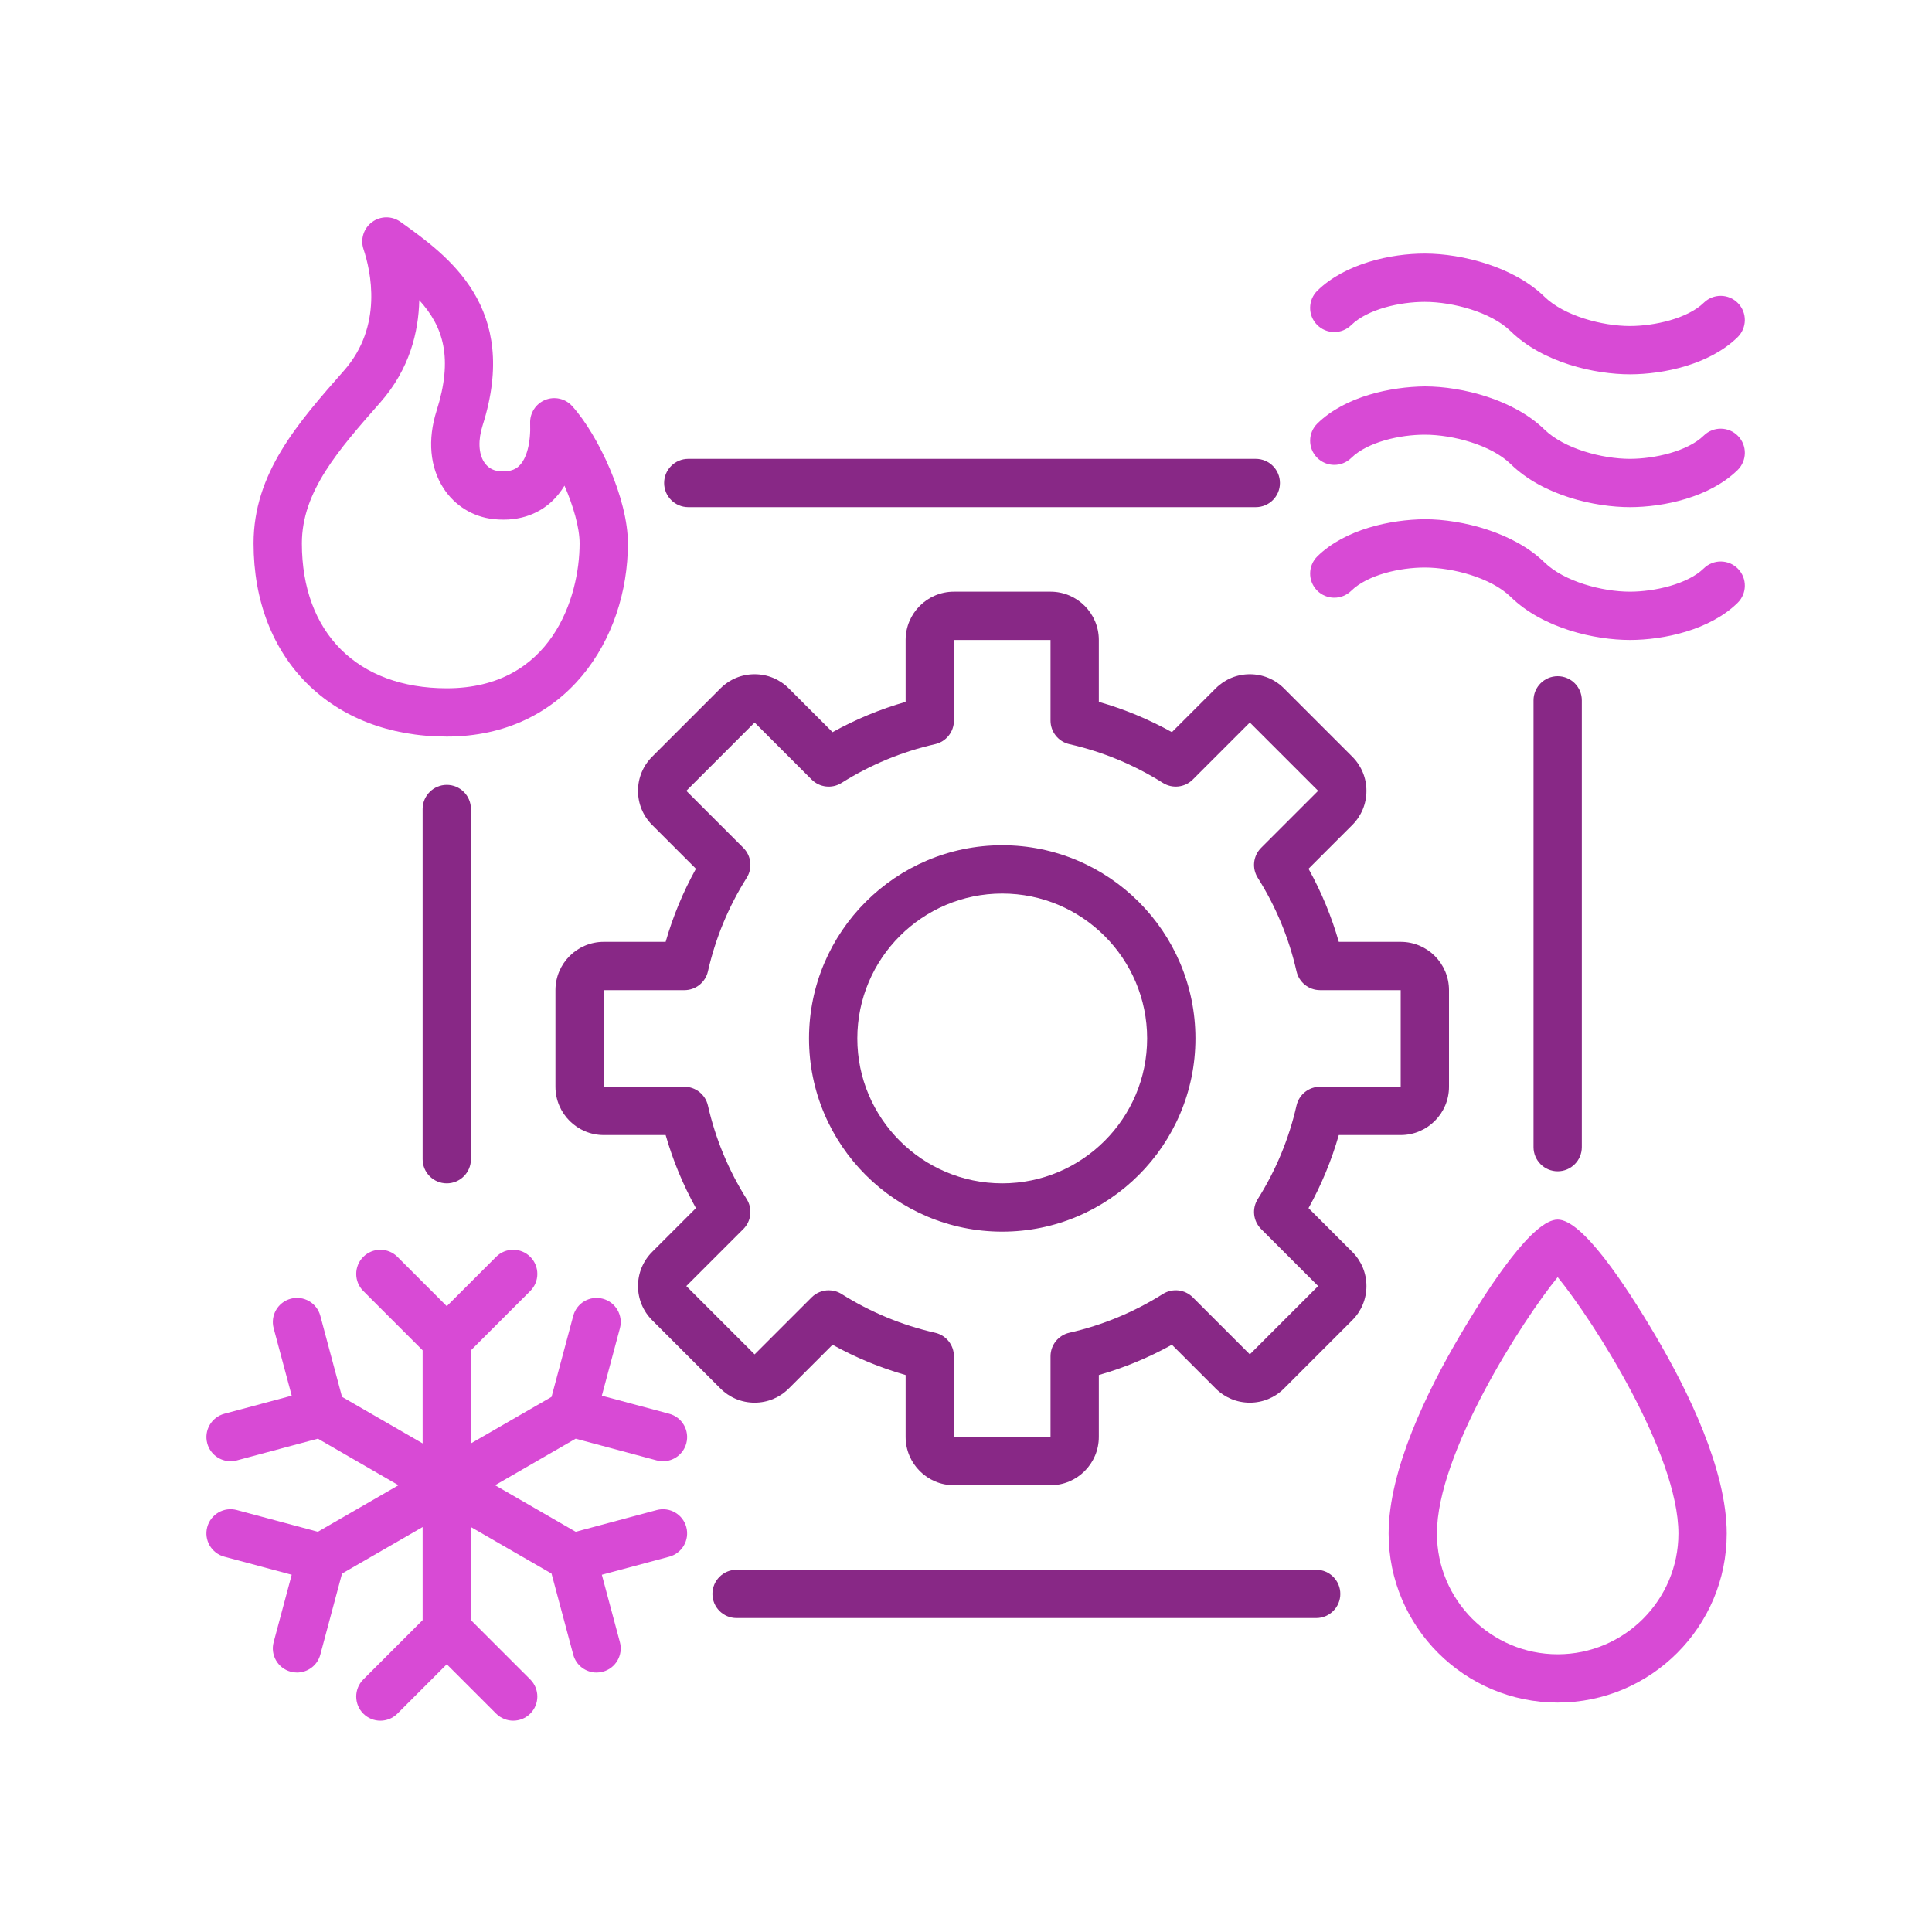 <svg xmlns="http://www.w3.org/2000/svg" viewBox="0 0 160 160" id="Hvac"><g fill="#000000" class="color000000 svgShape"><path fill="#882886" d="M108.366,100.052c1.064-1.918,1.904-3.944,2.508-6.052H116c2.206,0,4-1.794,4-4v-8  c0-2.206-1.794-4-4-4h-5.126c-0.604-2.108-1.443-4.134-2.508-6.052l3.625-3.625c0.756-0.756,1.172-1.76,1.172-2.829  c0-1.068-0.416-2.073-1.172-2.829l-5.656-5.656c-0.755-0.756-1.76-1.172-2.829-1.172c-1.068,0-2.072,0.416-2.828,1.171  l-3.626,3.625c-1.918-1.065-3.943-1.905-6.052-2.508V53c0-2.206-1.794-4-4-4h-8c-2.206,0-4,1.794-4,4v5.126  c-2.108,0.603-4.134,1.443-6.052,2.508l-3.626-3.626c-0.756-0.755-1.76-1.171-2.828-1.171c-1.069,0-2.074,0.416-2.828,1.171  l-5.657,5.657c-0.756,0.756-1.172,1.76-1.172,2.829c0,1.069,0.416,2.073,1.172,2.829l3.625,3.625  c-1.064,1.918-1.904,3.944-2.508,6.052H50c-2.206,0-4,1.794-4,4v8c0,2.206,1.794,4,4,4h5.126c0.604,2.108,1.443,4.134,2.508,6.052  l-3.625,3.625c-0.756,0.756-1.172,1.76-1.172,2.829s0.416,2.073,1.172,2.829l5.656,5.656c0.755,0.756,1.76,1.172,2.829,1.172  c1.068,0,2.072-0.416,2.828-1.171l3.626-3.625c1.918,1.065,3.943,1.905,6.052,2.508V119c0,2.206,1.794,4,4,4h8c2.206,0,4-1.794,4-4  v-5.126c2.108-0.603,4.134-1.443,6.052-2.508l3.626,3.626c0.756,0.755,1.76,1.171,2.828,1.171c1.069,0,2.074-0.416,2.828-1.171  l5.657-5.657c0.756-0.756,1.172-1.76,1.172-2.829s-0.416-2.073-1.172-2.829L108.366,100.052z M103.506,112.163l-4.723-4.722  c-0.659-0.66-1.689-0.775-2.48-0.278c-2.389,1.505-4.994,2.585-7.745,3.209c-0.911,0.207-1.558,1.016-1.558,1.95V119h-8v-6.677  c0-0.934-0.646-1.744-1.558-1.95c-2.751-0.624-5.356-1.704-7.745-3.209c-0.328-0.207-0.698-0.308-1.065-0.308  c-0.517,0-1.029,0.2-1.415,0.586l-4.723,4.722l-5.657-5.657l4.723-4.722c0.661-0.661,0.776-1.69,0.278-2.481  c-1.506-2.389-2.586-4.995-3.21-7.746C58.422,90.647,57.611,90,56.678,90H50v-8h6.678c0.934,0,1.744-0.646,1.95-1.557  c0.624-2.751,1.704-5.357,3.21-7.746c0.498-0.79,0.383-1.82-0.278-2.481l-4.723-4.722l5.657-5.657l4.723,4.722  c0.66,0.661,1.691,0.776,2.48,0.278c2.389-1.505,4.994-2.585,7.745-3.209C78.353,61.421,79,60.612,79,59.678V53h8v6.677  c0,0.934,0.646,1.744,1.558,1.95c2.751,0.624,5.356,1.704,7.745,3.209c0.791,0.498,1.821,0.383,2.48-0.278l4.723-4.722l5.657,5.657  l-4.723,4.722c-0.661,0.661-0.776,1.69-0.278,2.481c1.506,2.389,2.586,4.995,3.21,7.746c0.206,0.911,1.017,1.557,1.95,1.557H116v8  h-6.678c-0.934,0-1.744,0.646-1.95,1.557c-0.624,2.751-1.704,5.357-3.21,7.746c-0.498,0.79-0.383,1.82,0.278,2.481l4.723,4.722  L103.506,112.163z" class="color3893d6 svgShape"></path><path fill="#882886" d="M83,70c-8.822,0-16,7.177-16,16s7.178,16,16,16s16-7.177,16-16S91.822,70,83,70z M83,98  c-6.617,0-12-5.383-12-12s5.383-12,12-12s12,5.383,12,12S89.617,98,83,98z" class="color3893d6 svgShape"></path><path fill="#d84ad5" d="M141.102 47.07c-1.353 1.322-4.113 1.927-6.105 1.93-.006 0-.011 0-.016 0-2.283 0-5.444-.834-7.08-2.432-2.521-2.46-6.788-3.565-9.899-3.568-2.807.028-6.577.802-8.899 3.069-.79.772-.806 2.038-.033 2.828.772.791 2.038.805 2.828.034 1.366-1.335 4.042-1.931 6.091-1.931.003 0 .007 0 .01 0 2.298.002 5.478.837 7.108 2.43 2.699 2.636 7.001 3.57 9.875 3.57.007 0 .015 0 .021 0 2.787-.005 6.586-.813 8.895-3.07.79-.772.805-2.038.033-2.828C143.158 46.313 141.893 46.298 141.102 47.07zM141.102 36.07c-1.353 1.322-4.113 1.927-6.105 1.93-.006 0-.011 0-.016 0-2.283 0-5.444-.834-7.08-2.432-2.521-2.46-6.788-3.565-9.899-3.568-2.807.034-6.577.802-8.899 3.069-.79.772-.806 2.038-.033 2.828.772.791 2.038.805 2.828.034 1.366-1.335 4.042-1.931 6.091-1.931.003 0 .007 0 .01 0 2.298.002 5.478.837 7.108 2.43 2.699 2.636 7.001 3.57 9.875 3.57.007 0 .015 0 .021 0 2.787-.005 6.586-.813 8.895-3.07.79-.772.805-2.038.033-2.828C143.158 35.313 141.893 35.298 141.102 36.07zM141.102 25.07c-1.353 1.322-4.113 1.927-6.105 1.93-.006 0-.011 0-.016 0-2.283 0-5.444-.834-7.08-2.432-2.521-2.46-6.788-3.565-9.899-3.568-.005 0-.009 0-.014 0-2.778 0-6.567.806-8.886 3.069-.79.772-.806 2.038-.033 2.828.772.791 2.038.805 2.828.034 1.366-1.335 4.042-1.931 6.091-1.931.003 0 .007 0 .01 0 2.298.002 5.478.837 7.108 2.43 2.699 2.636 7.001 3.57 9.875 3.57.007 0 .015 0 .021 0 2.787-.005 6.586-.813 8.895-3.07.79-.772.805-2.038.033-2.828C143.158 24.313 141.893 24.298 141.102 25.07zM129 101c-2.009 0-5.513 5.225-8.098 9.609C118.21 115.175 115 121.725 115 127c0 7.72 6.28 14 14 14s14-6.28 14-14c0-5.275-3.21-11.825-5.902-16.391C134.513 106.225 131.009 101 129 101zM129 137c-5.514 0-10-4.486-10-10 0-6.634 7.073-17.647 10-21.234 2.927 3.587 10 14.6 10 21.234C139 132.514 134.514 137 129 137z" class="color4ad8d8 svgShape"></path><path fill="#882886" d="M109 130H61c-1.104 0-2 .896-2 2s.896 2 2 2h48c1.104 0 2-.896 2-2S110.104 130 109 130zM131 95V58c0-1.104-.896-2-2-2s-2 .896-2 2v37c0 1.104.896 2 2 2S131 96.105 131 95zM57 38c-1.104 0-2 .896-2 2s.896 2 2 2h47c1.104 0 2-.896 2-2s-.896-2-2-2H57zM35 67v29c0 1.104.896 2 2 2s2-.896 2-2V67c0-1.104-.896-2-2-2S35 65.896 35 67z" class="color3893d6 svgShape"></path><path fill="#d84ad5" d="M47.675 119.146l6.712 1.799c.173.046.348.069.519.069.884 0 1.691-.589 1.931-1.483.286-1.067-.347-2.164-1.414-2.449l-5.581-1.496 1.495-5.581c.286-1.067-.347-2.164-1.414-2.449-1.072-.287-2.164.348-2.449 1.414l-1.798 6.713L39 119.536v-7.708l4.914-4.914c.781-.781.781-2.047 0-2.829-.781-.781-2.047-.781-2.828 0L37 108.172l-4.086-4.086c-.781-.781-2.047-.781-2.828 0-.781.781-.781 2.047 0 2.829L35 111.828v7.708l-6.675-3.854-1.798-6.713c-.286-1.066-1.38-1.702-2.449-1.414-1.067.286-1.7 1.383-1.414 2.449l1.495 5.581-5.581 1.496c-1.067.286-1.7 1.383-1.414 2.449.239.894 1.047 1.483 1.931 1.483.171 0 .346-.022.519-.069l6.712-1.799L32.999 123l-6.675 3.854-6.712-1.799c-1.07-.287-2.164.348-2.449 1.414-.286 1.067.347 2.164 1.414 2.449l5.581 1.496-1.495 5.581c-.286 1.067.347 2.164 1.414 2.449.174.046.348.069.519.069.884 0 1.691-.589 1.931-1.483l1.798-6.713L35 126.464v7.708l-4.914 4.914c-.781.781-.781 2.047 0 2.829.781.781 2.047.781 2.828 0L37 137.828l4.086 4.086c.391.39.902.586 1.414.586s1.023-.195 1.414-.586c.781-.781.781-2.047 0-2.829L39 134.172v-7.708l6.675 3.854 1.798 6.713c.239.894 1.047 1.483 1.931 1.483.171 0 .345-.022.519-.069 1.067-.286 1.7-1.383 1.414-2.449l-1.495-5.581 5.581-1.496c1.067-.286 1.7-1.383 1.414-2.449-.285-1.067-1.381-1.701-2.449-1.414l-6.712 1.799L41 123 47.675 119.146zM52 45c0-3.686-2.432-8.949-4.614-11.367-.562-.625-1.457-.83-2.238-.513-.779.317-1.277 1.089-1.244 1.93.062 1.622-.285 2.949-.931 3.55-.143.133-.572.537-1.688.412-.501-.056-.913-.312-1.193-.742-.465-.715-.509-1.826-.121-3.048 3.103-9.772-2.861-14.031-6.808-16.85-.705-.504-1.653-.496-2.351.019-.696.515-.982 1.419-.709 2.241.598 1.794 1.638 6.363-1.604 10.046C24.643 35.059 21 39.197 21 45c0 9.57 6.43 16 16 16C46.848 61 52 52.951 52 45zM37 57c-7.402 0-12-4.598-12-12 0-4.293 3.013-7.716 6.501-11.679 2.427-2.757 3.164-5.846 3.221-8.461 2.02 2.218 2.809 4.826 1.436 9.152-.763 2.403-.557 4.689.58 6.438.927 1.426 2.423 2.351 4.105 2.538 2.425.27 3.979-.645 4.854-1.459.402-.375.753-.813 1.05-1.309C47.476 41.896 48 43.69 48 45 48 49.457 45.684 57 37 57z" class="color4ad8d8 svgShape"></path></g></svg>
